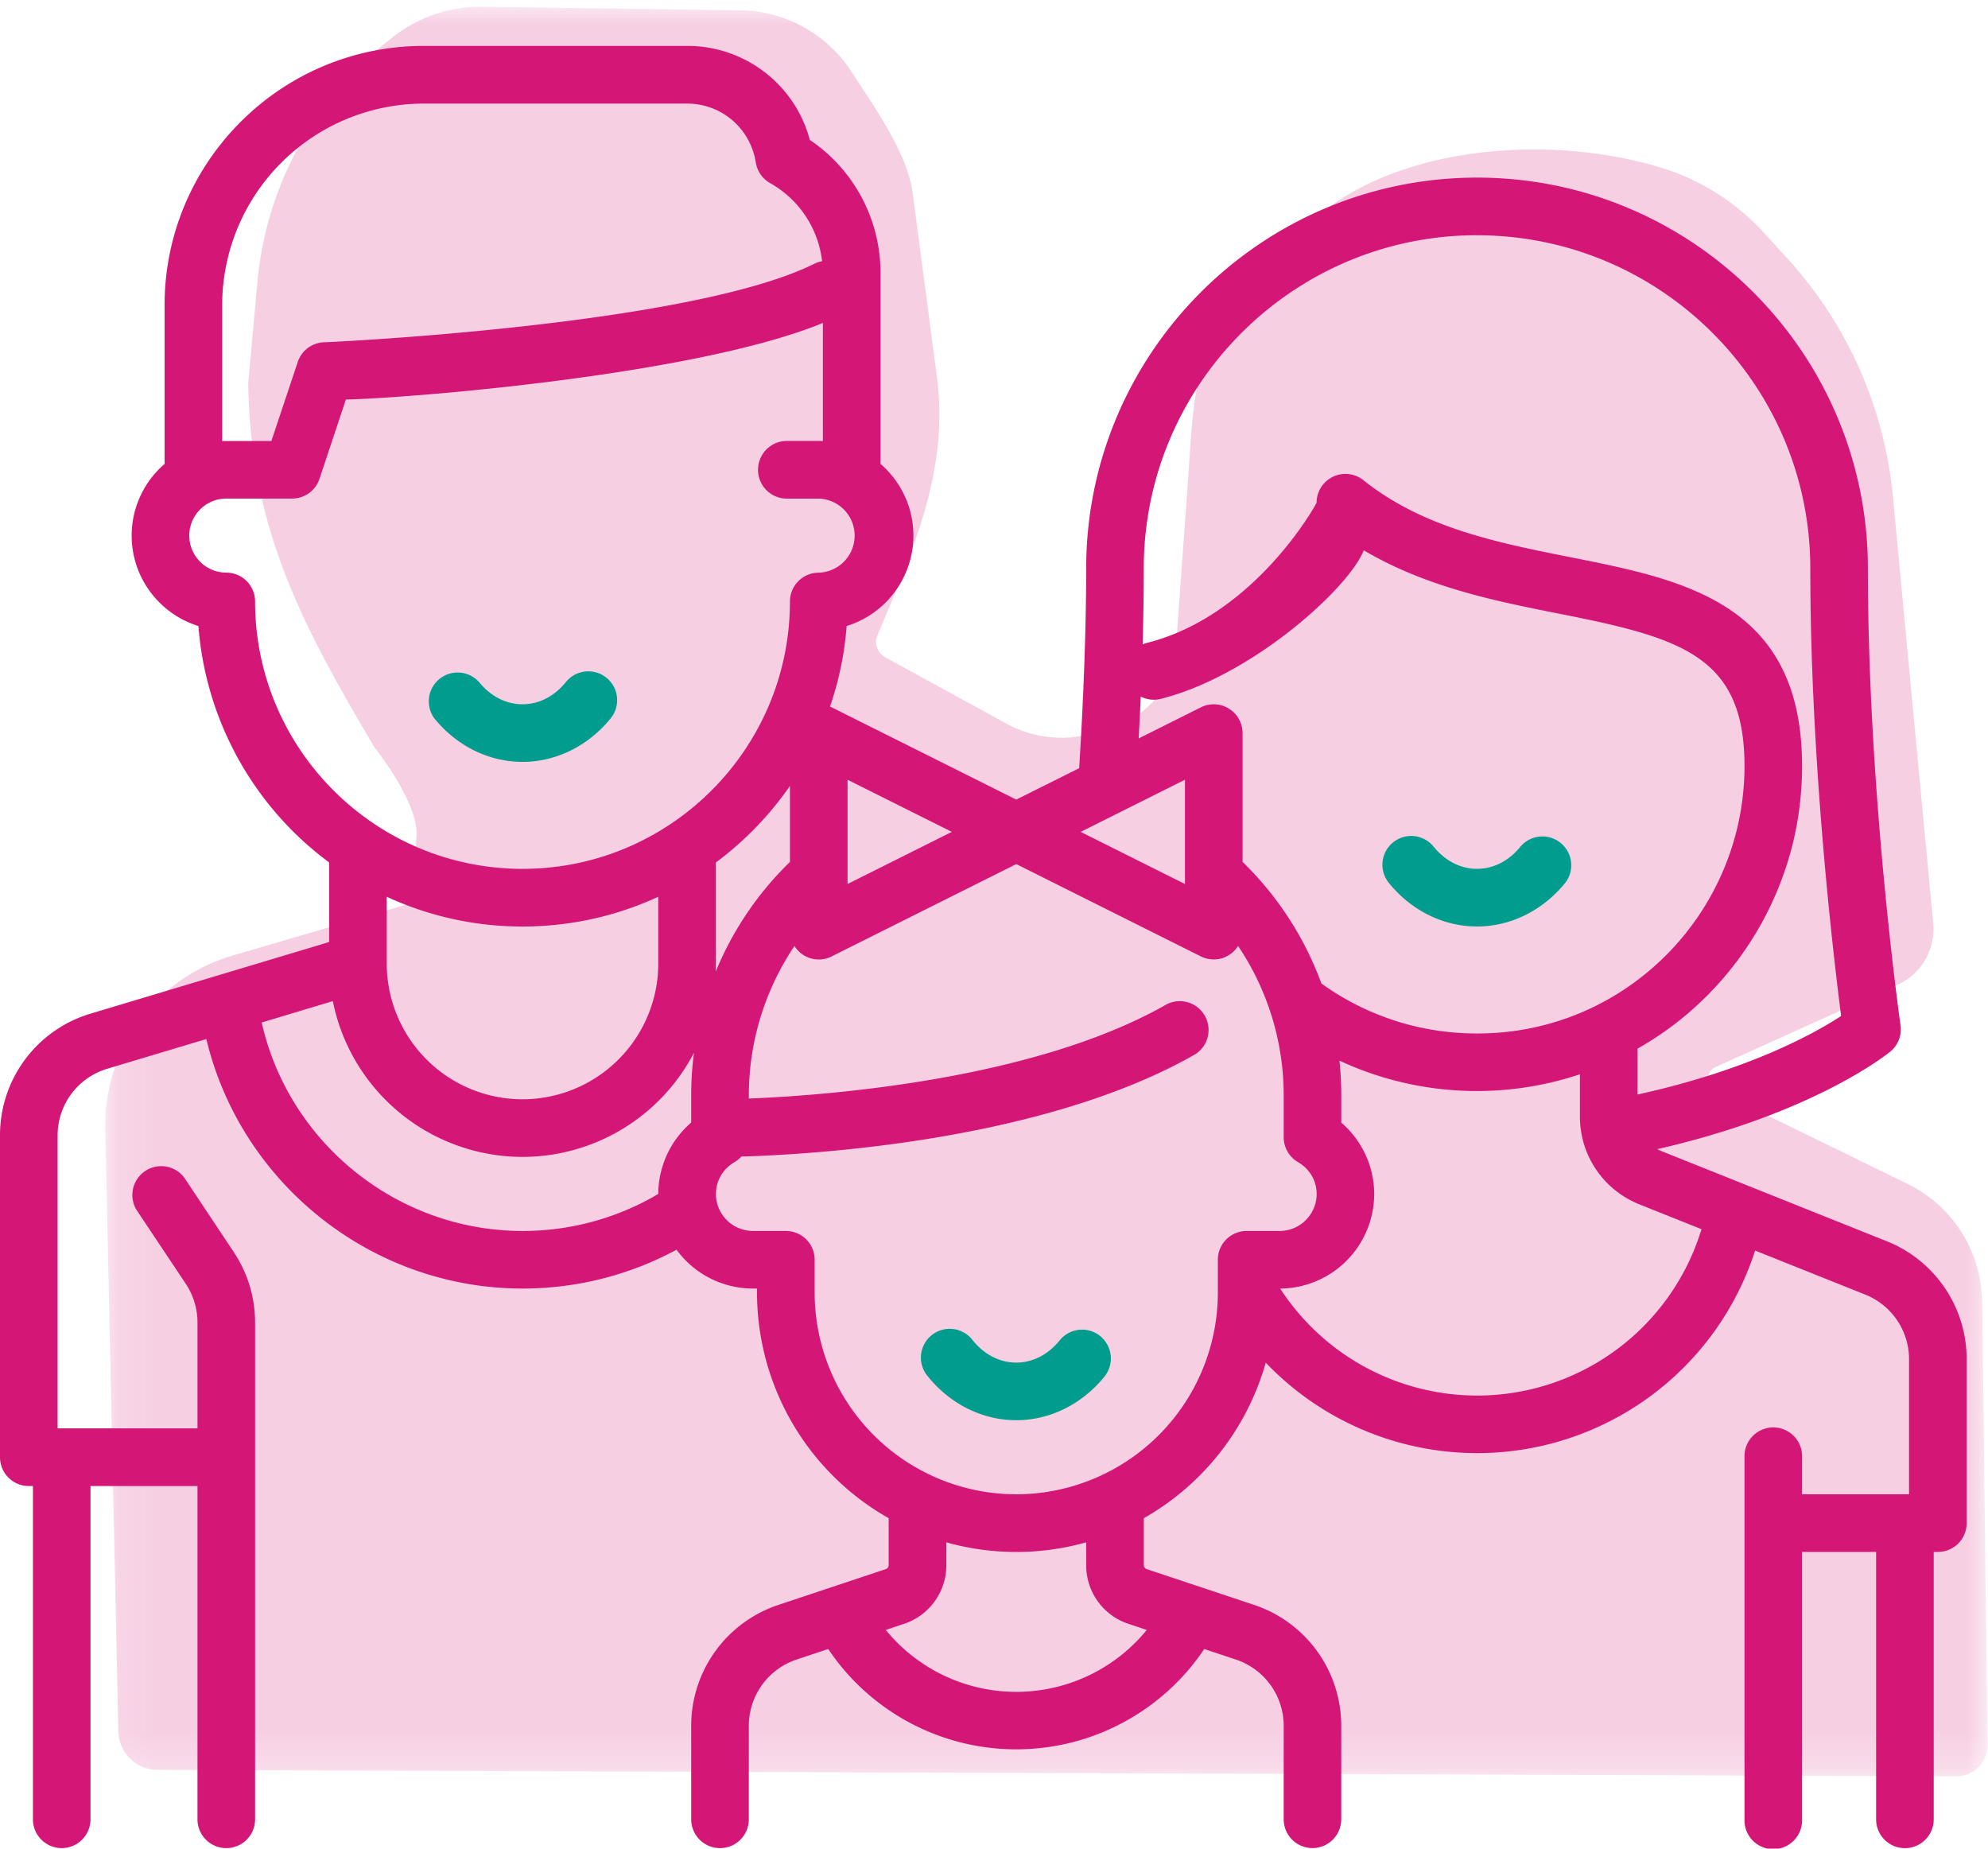 <svg xmlns="http://www.w3.org/2000/svg" xmlns:xlink="http://www.w3.org/1999/xlink" width="57" height="53" viewBox="0 0 57 53"><defs><path id="0l9l9in73a" d="M.115.014h53.97v50.734H.115z"></path></defs><g fill="none" fill-rule="evenodd"><g transform="translate(2.901 .18)"><mask id="3z6wxp70kb" fill="#fff"><use xlink:href="#0l9l9in73a"></use></mask><path d="M.492 49.464.117 32.19a5.063 5.063 0 0 1 3.636-4.969l5.177-1.519.11-1.938c.055-.943-1.198-2.51-1.198-2.51-2.113-3.558-3.558-6.31-3.627-10.446l.266-2.91a9.946 9.946 0 0 1 3.73-6.894L8.355.89a4.064 4.064 0 0 1 2.63-.876l7.34.102a3.861 3.861 0 0 1 3.19 1.764c.63.974 1.612 2.335 1.754 3.487l.701 5.319c.327 2.64-.685 4.894-1.712 7.347a.498.498 0 0 0 .22.63l3.486 1.907c.795.435 1.735.52 2.594.233l.54-.18a2.52 2.52 0 0 0 1.715-2.208l.356-4.926c.127-1.765.13-3.81 1.506-5.414.574-.67 1.895-1.856 2.611-2.37 2.406-1.724 6.44-2.024 9.534-1.048a6.611 6.611 0 0 1 2.873 1.857l.64.7a11.784 11.784 0 0 1 3.04 6.85l1.155 12.223a1.76 1.76 0 0 1-1.027 1.77l-5.216 2.357a.36.36 0 0 0-.01.653l5.516 2.694a3.816 3.816 0 0 1 2.141 3.382l.154 12.7a.893.893 0 0 1-.895.904l-51.58-.186a1.123 1.123 0 0 1-1.118-1.098" fill-opacity=".2" fill="#D51176" mask="url(#3z6wxp70kb)"></path></g><path d="M17.389 19.432a.825.825 0 0 0-1.162.121c-.333.412-.776.638-1.246.638s-.912-.226-1.246-.638a.827.827 0 0 0-1.283 1.04c.644.795 1.566 1.25 2.529 1.25.963 0 1.885-.456 2.53-1.25a.826.826 0 0 0-.122-1.161M42.35 26.562c.963 0 1.883-.456 2.528-1.25a.826.826 0 0 0-1.283-1.04c-.333.411-.776.637-1.245.637-.47 0-.913-.226-1.247-.637a.825.825 0 1 0-1.282 1.04c.643.794 1.564 1.25 2.528 1.25z" fill="#009C8E"></path><path d="M42.35 40.01a6.734 6.734 0 0 1-5.644-3.067 2.716 2.716 0 0 0 2.695-2.713c0-.788-.352-1.535-.944-2.046v-.785c0-.333-.018-.664-.052-.991a9.331 9.331 0 0 0 6.894.391v1.21c0 1.115.67 2.104 1.706 2.52l1.78.711a6.72 6.72 0 0 1-6.435 4.77zm-6.606-4.719a.826.826 0 0 0-.826.827v.943a5.788 5.788 0 0 1-5.78 5.78 5.787 5.787 0 0 1-5.78-5.78v-.943a.826.826 0 0 0-.826-.827h-.944a1.062 1.062 0 0 1-1.061-1.061c0-.376.2-.717.533-.912a.81.81 0 0 0 .195-.16c2.042-.059 8.661-.443 13.011-2.93a.826.826 0 0 0-.819-1.433c-3.81 2.177-9.8 2.613-11.976 2.7v-.096c0-1.536.465-3.024 1.308-4.278a.82.82 0 0 0 1.066.299l5.294-2.647 5.293 2.647a.822.822 0 0 0 1.066-.3 7.673 7.673 0 0 1 1.308 4.28v1.204c0 .294.157.566.411.714.334.194.534.536.534.911 0 .586-.476 1.062-1.062 1.062h-.944zM32.88 46.73a4.831 4.831 0 0 1-7.483 0l.526-.176a1.767 1.767 0 0 0 1.21-1.678v-.658a7.414 7.414 0 0 0 4.01 0v.658c0 .763.486 1.438 1.21 1.678l.527.176zM20.526 27.624v-2.897a9.42 9.42 0 0 0 2.123-2.195v2.179a9.328 9.328 0 0 0-2.128 3.144c.002-.078.005-.154.005-.23zm-5.544-2.714c-4.228 0-7.668-3.44-7.668-7.667a.827.827 0 0 0-.825-.826 1.063 1.063 0 0 1-1.062-1.061c0-.586.476-1.062 1.062-1.062h1.887a.827.827 0 0 0 .784-.565l.757-2.274c1.81-.04 10.04-.698 13.676-2.196v3.386a2.954 2.954 0 0 0-.118-.003h-.943a.827.827 0 0 0 0 1.653h.943a1.062 1.062 0 0 1 0 2.123.826.826 0 0 0-.826.826c0 4.227-3.44 7.666-7.668 7.666zm-3.893 2.713V25.71a9.268 9.268 0 0 0 3.892.853c1.39 0 2.708-.306 3.893-.853v1.914a3.896 3.896 0 0 1-3.893 3.892 3.895 3.895 0 0 1-3.892-3.882v-.011zm8.729 3.776v.784a2.715 2.715 0 0 0-.944 2.047 7.625 7.625 0 0 1-3.893 1.061c-3.593 0-6.701-2.527-7.478-5.976l2.04-.613a5.553 5.553 0 0 0 5.438 4.466 5.548 5.548 0 0 0 4.917-2.986c-.053.402-.08.808-.08 1.217zM6.37 8.75a5.787 5.787 0 0 1 5.78-5.78h7.55c.987 0 1.816.71 1.971 1.69.04.249.19.466.41.59a2.956 2.956 0 0 1 1.49 2.239.799.799 0 0 0-.215.069C19.802 9.335 9.393 9.812 9.32 9.812a.825.825 0 0 0-.783.565l-.756 2.266H6.49c-.04 0-.08.001-.119.003V8.75zm17.931 13.605 2.99 1.494-2.99 1.495v-2.99zm9.674 0v2.989l-2.99-1.494 2.99-1.495zm1.259-2.04a.825.825 0 0 0-.803-.036l-1.783.892c.022-.405.042-.805.06-1.2.17.086.37.116.57.066 2.604-.65 5.39-3.162 5.824-4.26 1.792 1.061 3.798 1.46 5.604 1.818 3.49.692 5.312 1.202 5.312 4.367 0 .576-.065 1.15-.191 1.705a7.698 7.698 0 0 1-2.661 4.262 7.586 7.586 0 0 1-4.816 1.7 7.6 7.6 0 0 1-4.463-1.433 9.342 9.342 0 0 0-2.26-3.486v-3.691a.826.826 0 0 0-.393-.703zm7.116-13.57c5.268 0 9.555 4.286 9.555 9.555 0 5.546.668 11.154.884 12.828-.74.484-2.635 1.55-5.839 2.251v-1.314c.44-.249.86-.533 1.255-.852a9.354 9.354 0 0 0 3.234-5.18 9.411 9.411 0 0 0 .23-2.071c0-4.669-3.376-5.339-6.642-5.987-2.077-.413-4.225-.84-5.936-2.208a.827.827 0 0 0-1.342.645c0 .022-1.759 3.244-4.873 4.022-.04.01-.078.026-.114.041.02-.747.032-1.475.032-2.176 0-5.269 4.287-9.555 9.556-9.555zm11.738 28.837-6.47-2.588c-.036-.015-.067-.032-.1-.049 4.469-1.018 6.586-2.718 6.68-2.795a.825.825 0 0 0 .294-.756c-.01-.065-.936-6.623-.936-13.095 0-6.18-5.026-11.207-11.205-11.207-6.18 0-11.208 5.028-11.208 11.207 0 1.693-.077 3.764-.201 5.725l-1.804.9-5.293-2.646-.047-.02a9.232 9.232 0 0 0 .477-2.31 2.718 2.718 0 0 0 1.914-2.593c0-.82-.366-1.557-.943-2.055V7.804a4.598 4.598 0 0 0-2.026-3.792 3.632 3.632 0 0 0-3.52-2.696h-7.55c-4.098 0-7.431 3.335-7.431 7.433v4.552a2.708 2.708 0 0 0-.944 2.054c0 1.218.807 2.251 1.914 2.593a9.316 9.316 0 0 0 3.748 6.778v2.282l-6.831 2.05A3.635 3.635 0 0 0 0 32.561v9.218c0 .456.37.825.826.825h.118v9.555a.825.825 0 1 0 1.651 0v-9.555h3.067v9.555a.825.825 0 1 0 1.652 0V37.92c0-.726-.213-1.427-.615-2.03L5.288 33.77a.827.827 0 0 0-1.375.916l1.412 2.118a2 2 0 0 1 .337 1.113v3.034h-4.01v-8.391c0-.893.574-1.664 1.428-1.921l2.836-.85c.988 4.135 4.738 7.153 9.065 7.153a9.283 9.283 0 0 0 4.417-1.113 2.71 2.71 0 0 0 2.19 1.113h.117v.117a7.437 7.437 0 0 0 3.775 6.467v1.347a.12.12 0 0 1-.08.112l-3.082 1.027a3.652 3.652 0 0 0-2.5 3.469v2.678a.826.826 0 0 0 1.652 0v-2.678c0-.865.55-1.628 1.371-1.903l.906-.301a6.49 6.49 0 0 0 10.781 0l.905.301a2.003 2.003 0 0 1 1.373 1.903v2.678a.825.825 0 1 0 1.65 0v-2.678a3.653 3.653 0 0 0-2.5-3.47l-3.08-1.026a.119.119 0 0 1-.081-.112v-1.347a7.458 7.458 0 0 0 3.496-4.459 8.384 8.384 0 0 0 6.06 2.593 8.37 8.37 0 0 0 7.972-5.807l3.153 1.261a1.995 1.995 0 0 1 1.26 1.861v3.865h-3.067v-1.062a.826.826 0 1 0-1.651 0V52.16a.826.826 0 1 0 1.651 0v-7.667h2.123v7.667a.825.825 0 1 0 1.652 0v-7.667h.118a.824.824 0 0 0 .826-.826v-4.69a3.638 3.638 0 0 0-2.3-3.395z" fill="#D41776"></path><path d="M31.546 38.305a.825.825 0 0 0-1.162.122c-.334.412-.777.638-1.246.638-.47 0-.913-.226-1.247-.638a.826.826 0 1 0-1.282 1.04c.643.794 1.565 1.25 2.53 1.25.962 0 1.883-.455 2.528-1.25a.828.828 0 0 0-.122-1.162z" fill="#009C8E"></path></g></svg>
